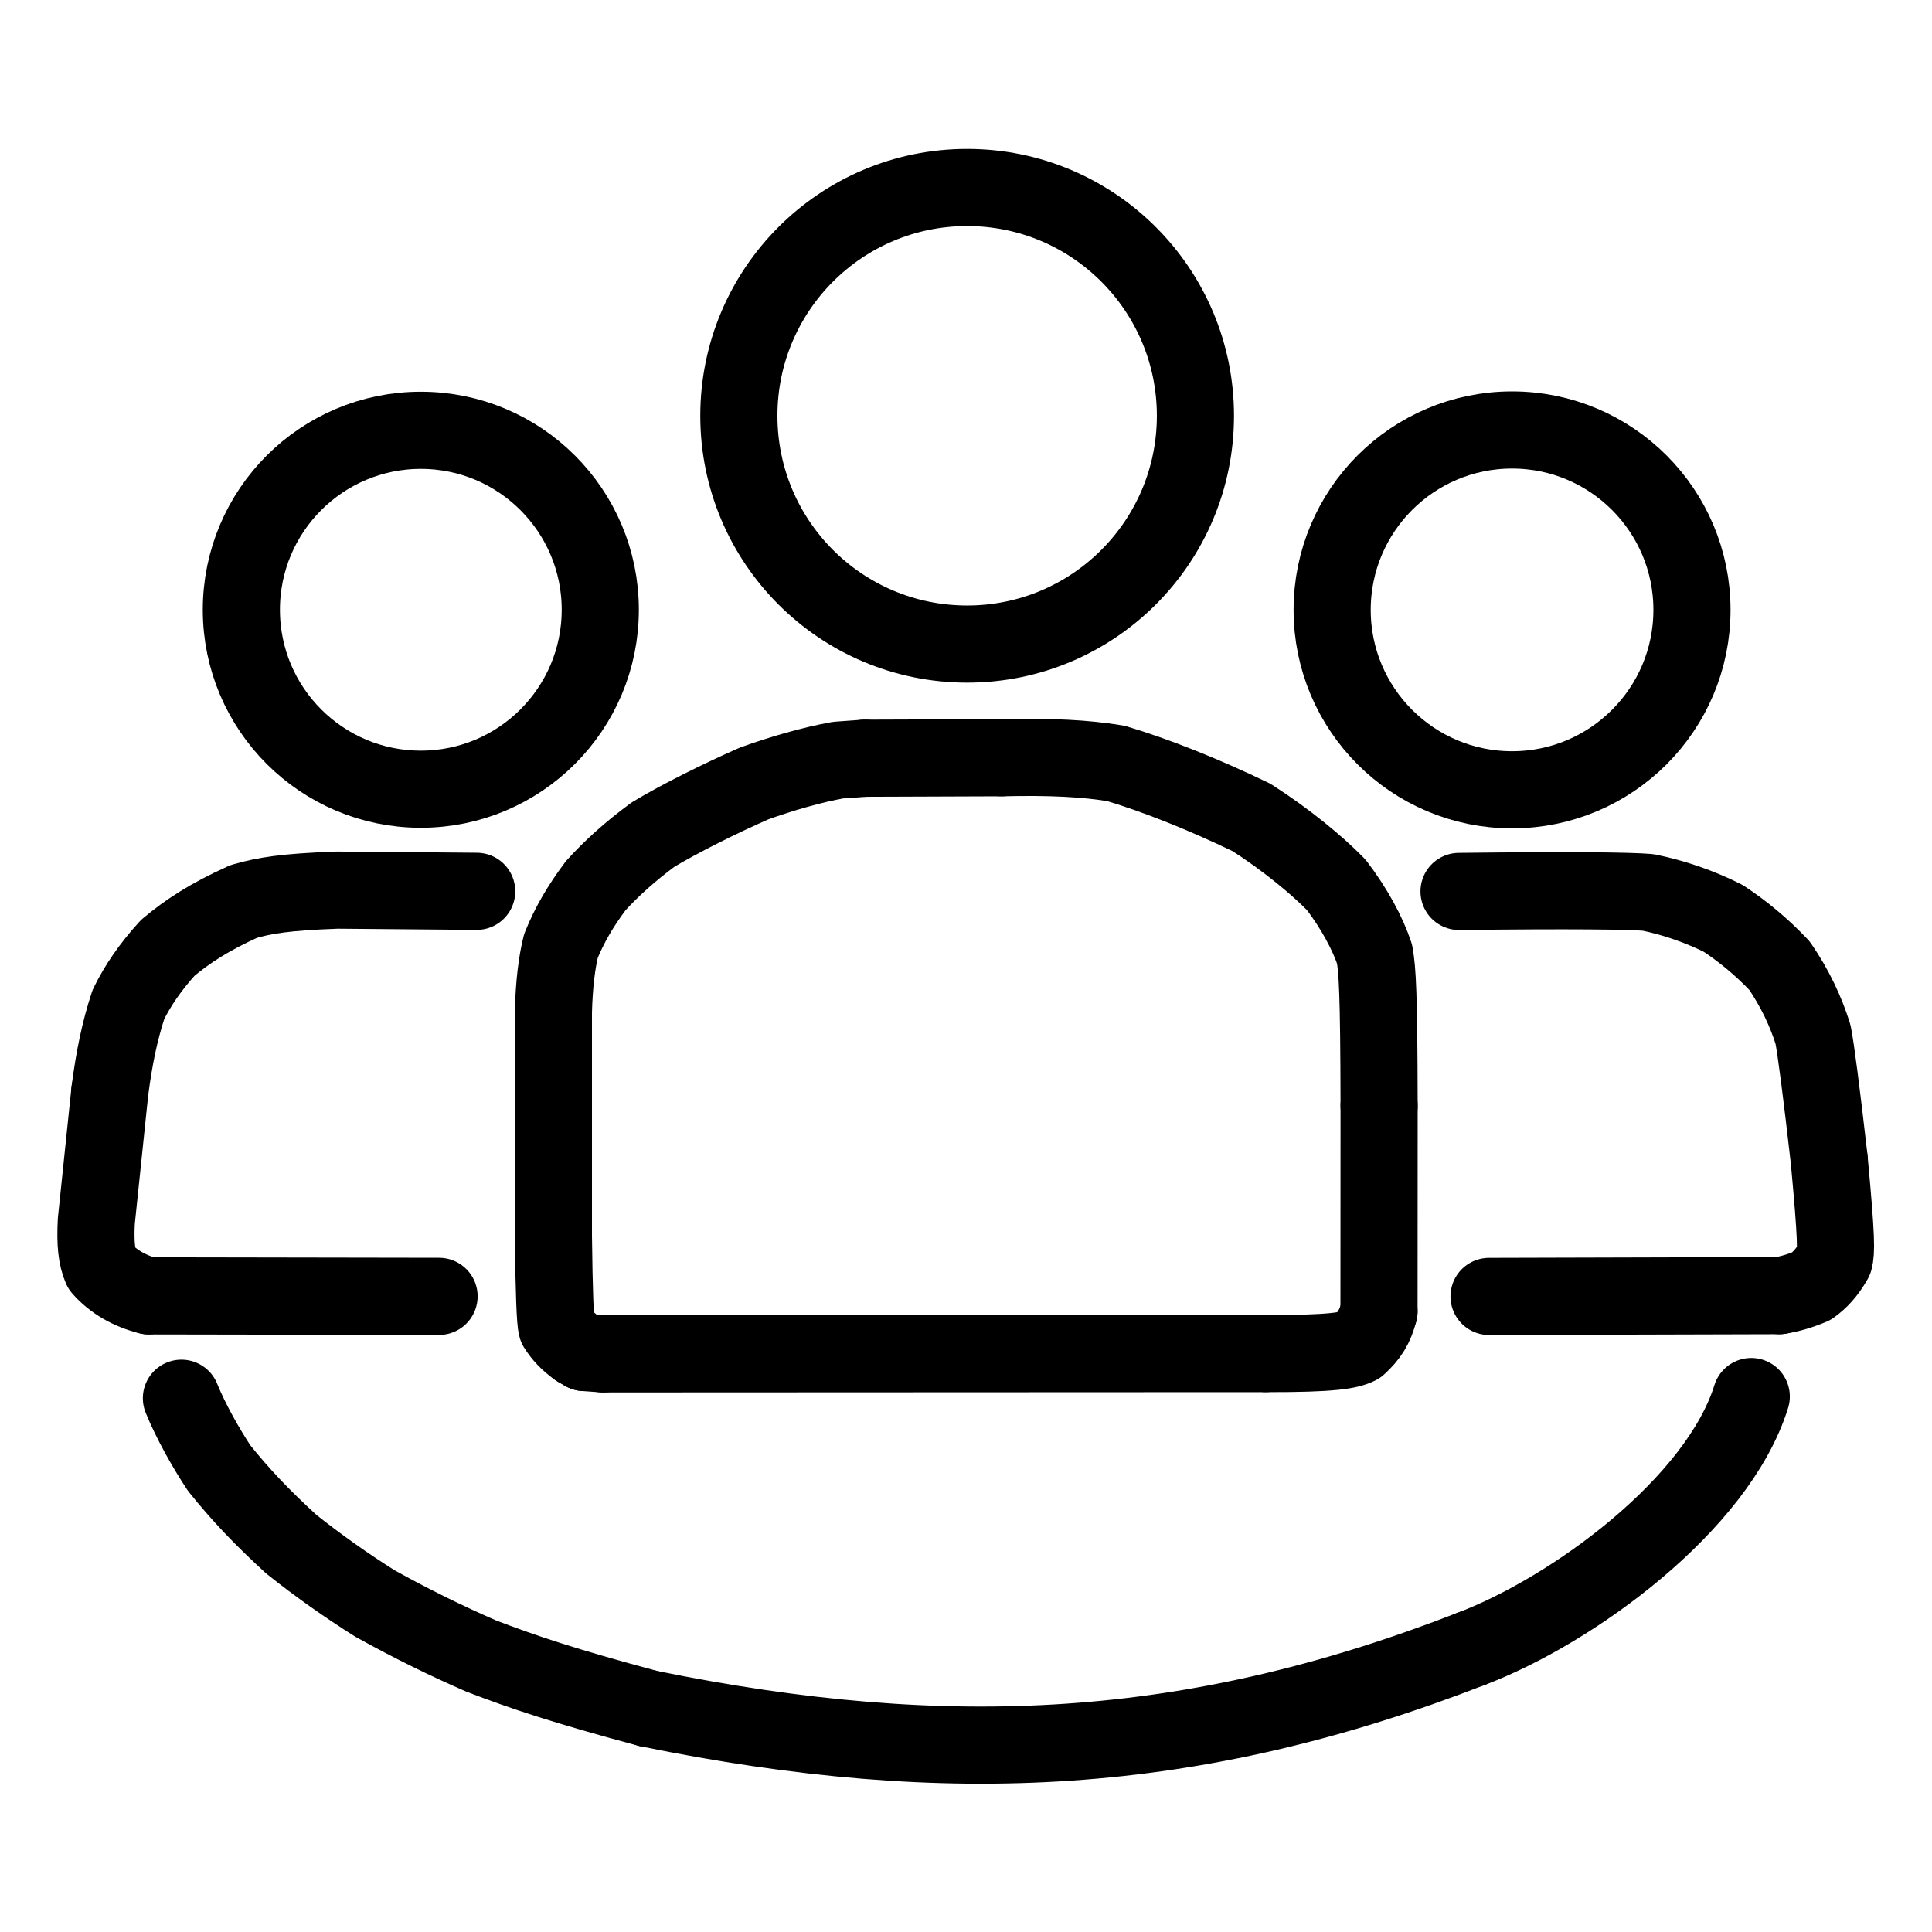 <svg xmlns="http://www.w3.org/2000/svg" width="1024" height="1024" viewBox="-51.5 -51.5 1127.0 1127.0">
  <g fill="none" stroke="black" stroke-width="45" stroke-linecap="round" stroke-linejoin="round">
    <path d="M 285.433,735.176 C 280.097,731.477 276.129,727.254 273.293,722.663 Q 271.874,718.042 271.317,669.604" data-line="nan"  stroke-width="45.0"/>
    <path d="M 35.319,704.42 C 24.047,701.65 14.406,696.026 7.616,688.246 C 4.895,681.928 4.0,674.073 4.691,660.783 L 12.556,585.189" data-line="nan"  stroke-width="45.0"/>
    <path d="M 799.603,468.51 C 864.987,467.752 898.427,468.145 909.944,469.08 C 925.219,472.189 940.448,477.55 953.727,484.232 C 965.121,491.74 976.186,500.831 986.614,511.882 C 995.594,525.072 1001.92,538.476 1006.102,551.873 Q 1008.731,565.277 1015.536,624.926" data-line="nan"  stroke-width="45.0"/>
    <path d="M 54.326,764.132 C 59.68,777.349 68.567,793.159 76.347,804.894 C 88.572,820.162 100.789,833.114 118.398,849.253 C 133.724,861.493 151.255,873.854 167.17,883.83 C 188.663,895.779 209.046,905.762 229.245,914.537 C 253.484,923.842 277.955,932.095 326.886,945.189" data-line="nan"  stroke-width="45.0"/>
    <path d="M 271.317,538.72 C 271.723,523.021 273.296,509.813 275.733,500.243 C 280.735,487.882 287.209,476.942 295.922,465.266 C 304.885,455.307 316.096,445.177 329.464,435.329 C 344.821,426.09 368.531,414.262 388.355,405.547 C 404.62,399.677 422.238,394.651 437.305,391.917 L 452.827,390.802" data-line="nan"  stroke-width="45.0"/>
    <path d="M 532.769,390.512 C 561.505,389.853 581.673,390.884 599.46,393.838 C 622.264,400.654 649.912,411.525 678.521,425.331 C 699.081,438.513 717.01,453.403 727.998,464.693 C 738.442,478.389 746.353,492.986 750.347,505.106 C 751.98,514.608 752.861,526.996 752.975,593.495" data-line="nan"  stroke-width="45.0"/>
    <path d="M 752.917,713.485 C 750.654,722.333 747.308,727.683 740.76,733.621 C 735.371,736.282 726.163,738.17 686.73,738.085" data-line="nan"  stroke-width="45.0"/>
    <path d="M 300.298,738.257 L 289.378,737.459" data-line="nan"  stroke-width="45.0"/>
    <path d="M 12.556,585.189 C 15.086,565.496 18.384,549.656 23.434,534.382 C 28.879,523.319 36.133,512.679 46.325,501.457 C 57.797,491.786 70.789,483.333 90.637,474.375 C 102.951,470.848 114.409,468.885 145.209,467.741 L 226.572,468.438" data-line="nan"  stroke-width="45.0"/>
    <path d="M 1015.536,624.926 C 1019.921,671.975 1019.654,678.675 1018.419,683.506 C 1014.209,690.966 1009.903,695.397 1005.125,698.812 Q 995.428,702.889 986.451,704.291" data-line="nan"  stroke-width="45.0"/>
    <circle cx="512.667" cy="191.037" r="133.169" data-line="0.0"  stroke-width="45.0"/>
    <circle cx="193.979" cy="304.195" r="104.681" data-line="2.0"  stroke-width="45.0"/>
    <circle cx="830.535" cy="304.273" r="104.947" data-line="4.0"  stroke-width="45.0"/>
    <path d="M 285.433,735.176 L 289.378,737.459" data-line="7.0"  stroke-width="45.0"/>
    <path d="M 271.317,669.604 L 271.317,538.72" data-line="7.0"  stroke-width="45.0"/>
    <path d="M 204.623,704.707 L 35.319,704.42" data-line="8.0"  stroke-width="45.0"/>
    <path d="M 452.827,390.802 L 532.769,390.512" data-line="13.0"  stroke-width="45.0"/>
    <path d="M 752.975,593.495 L 752.917,713.485" data-line="15.0"  stroke-width="45.0"/>
    <path d="M 326.886,945.189 C 502.491,980.943 645.016,973.244 806.824,910.267" data-line="16.0"  stroke-width="45.0"/>
    <path d="M 686.73,738.085 L 300.298,738.257" data-line="17.0"  stroke-width="45.0"/>
    <path d="M 806.824,910.267 C 866.077,887.773 950.52,826.032 970.071,763.153" data-line="17.0"  stroke-width="45.0"/>
    <path d="M 986.451,704.291 L 817.112,704.754" data-line="21.0"  stroke-width="45.0"/>
  </g>
</svg>